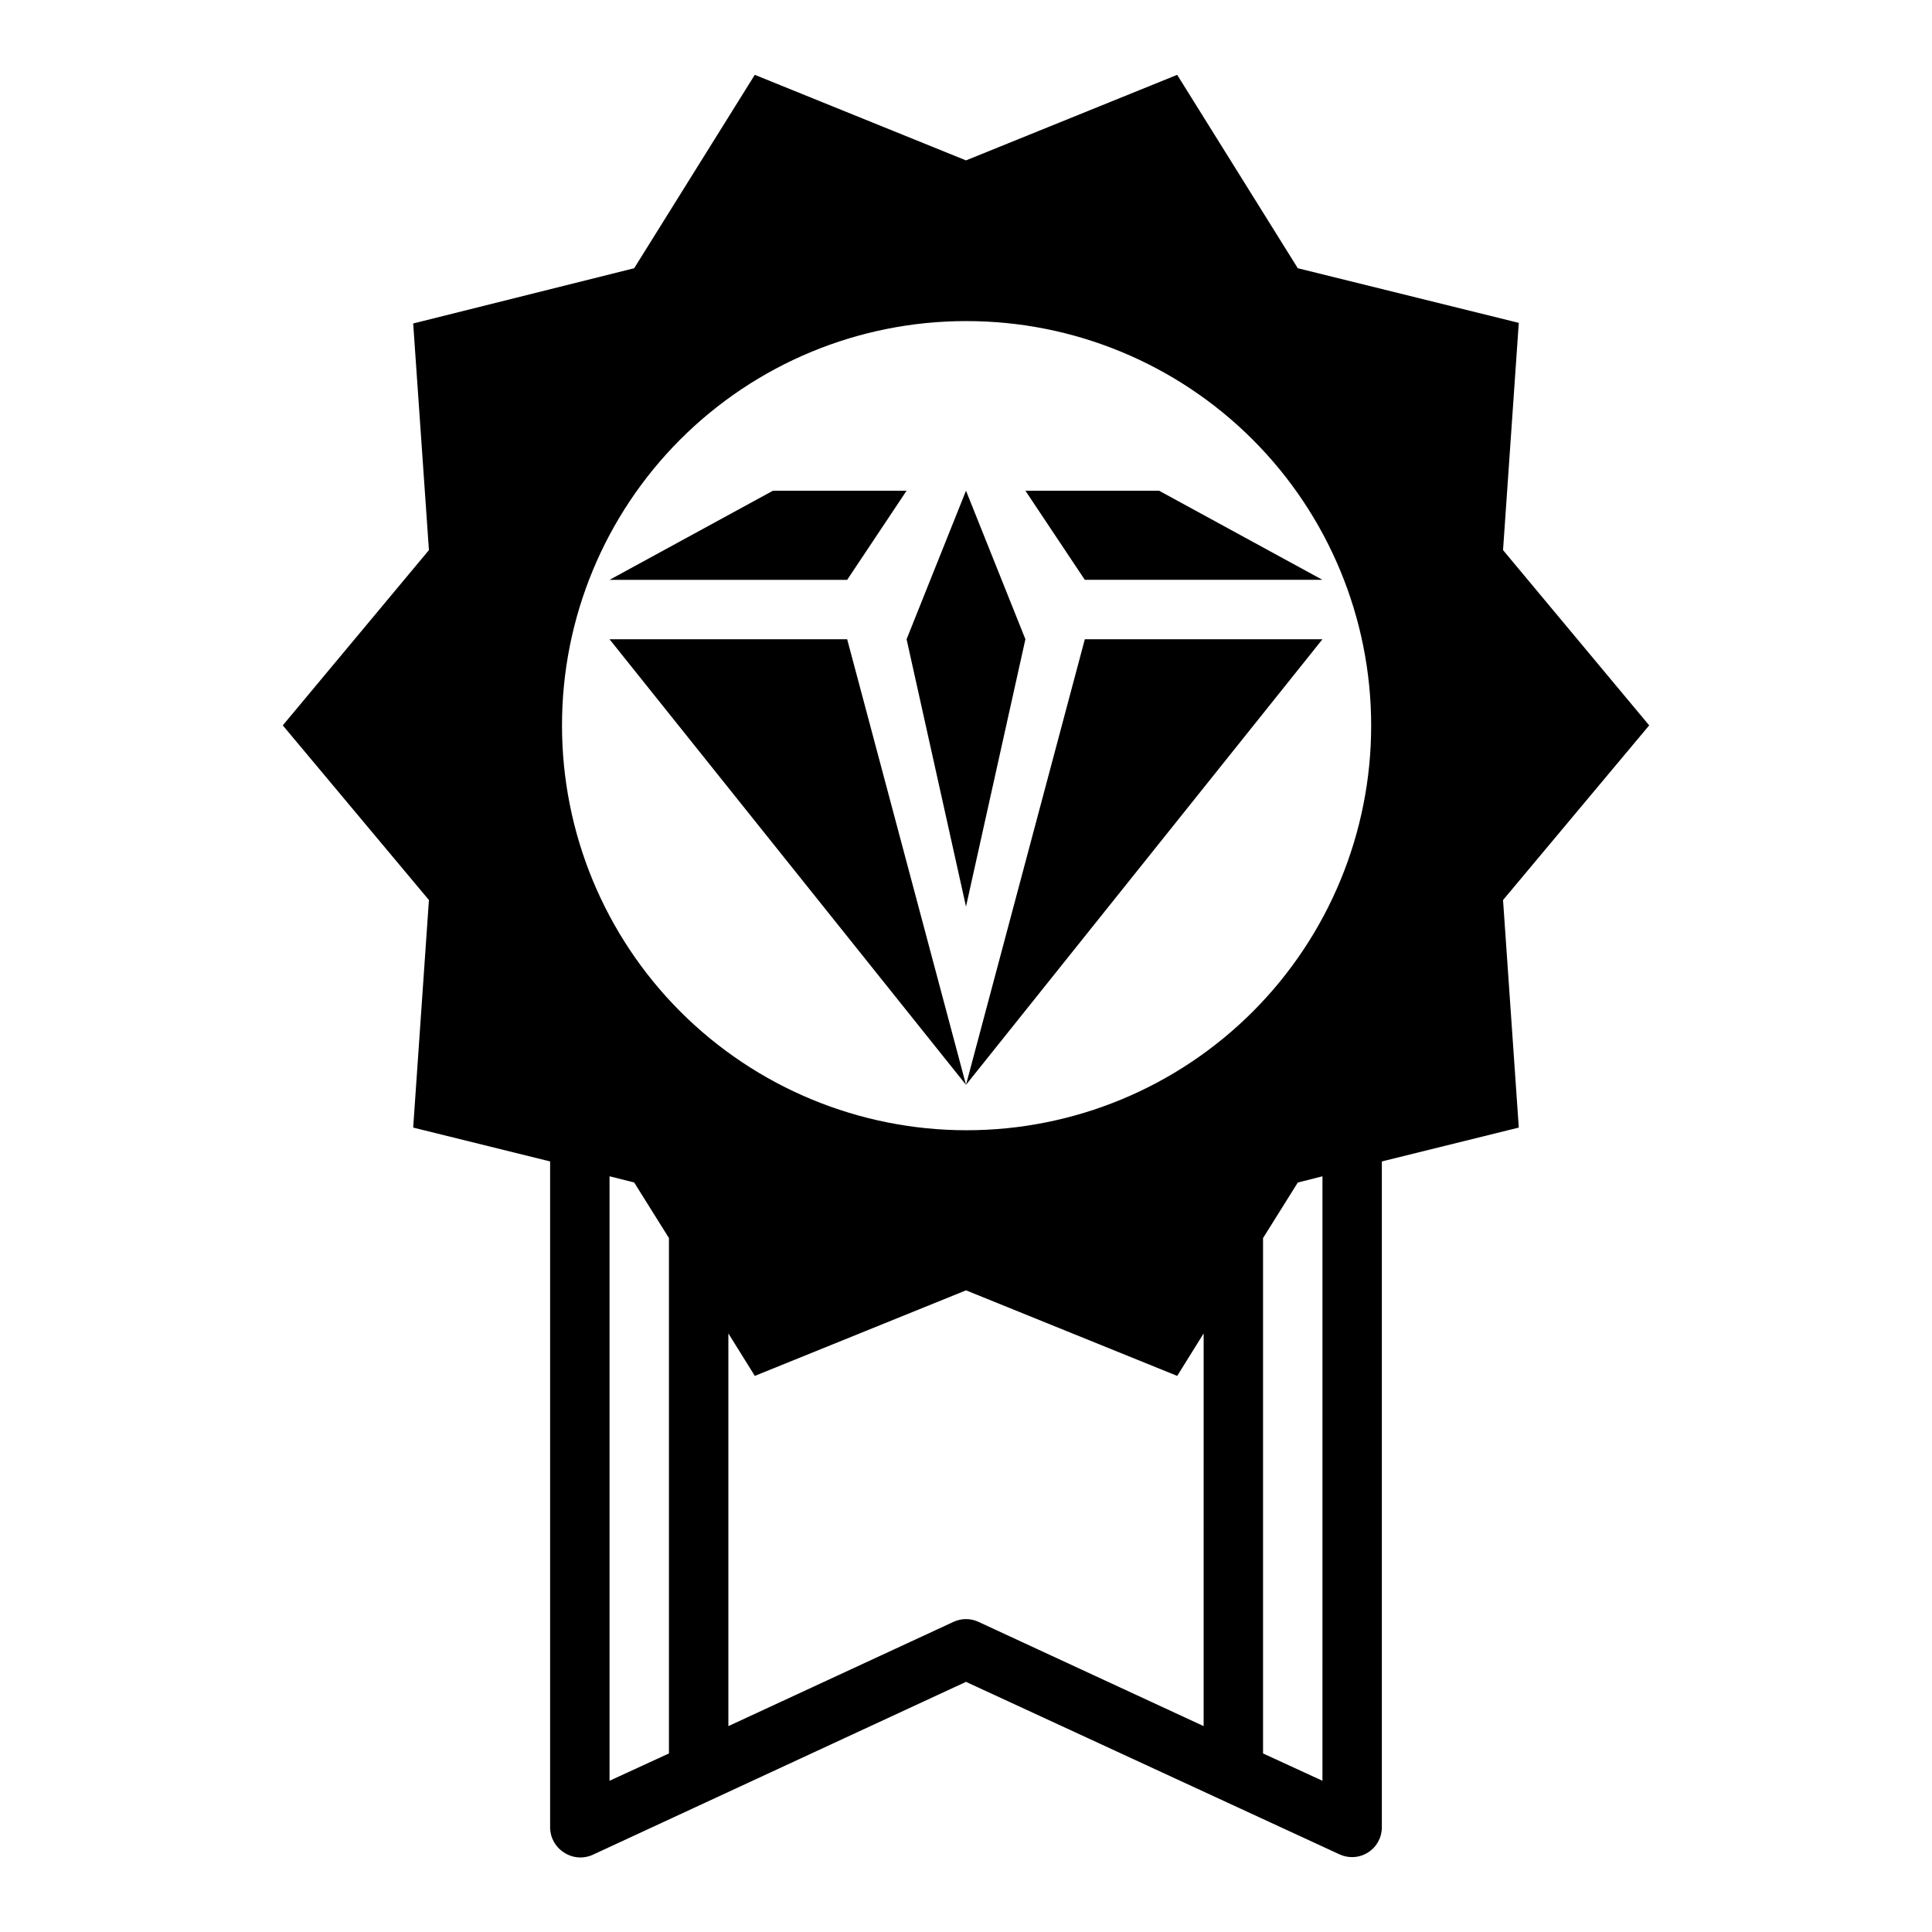<?xml version="1.0" encoding="UTF-8"?>
<!-- Uploaded to: ICON Repo, www.iconrepo.com, Generator: ICON Repo Mixer Tools -->
<svg fill="#000000" width="800px" height="800px" version="1.1" viewBox="144 144 512 512" xmlns="http://www.w3.org/2000/svg">
 <g>
  <path d="m368.51 313.41h-62.977l94.465 118.08z"/>
  <path d="m384.25 274.05h-35.422l-43.297 23.617h62.977z"/>
  <path d="m494.46 297.66-43.293-23.617h-35.426l15.746 23.617z"/>
  <path d="m431.49 313.41-31.488 118.08 94.461-118.08z"/>
  <path d="m257.67 382.52-4.172 60.301 36.289 8.973v176.49c0.004 2.676 1.371 5.164 3.621 6.609 2.336 1.582 5.34 1.793 7.875 0.551l98.715-45.734 99.031 45.738-0.004-0.004c1.039 0.473 2.168 0.715 3.309 0.711 1.508-0.004 2.984-0.441 4.25-1.262 2.254-1.445 3.617-3.934 3.621-6.609v-176.49l36.289-8.973-4.172-60.301 38.73-46.289-38.73-46.445 4.172-60.223-58.566-14.48-31.961-51.25-55.969 22.672-55.973-22.672-31.961 51.25-58.566 14.641 4.172 60.062-38.73 46.445zm63.605 226.16-15.742 7.242v-160.2l6.535 1.652 9.207 14.719zm141.7-7.242-59.672-27.629 0.004-0.004c-2.098-0.969-4.516-0.969-6.613 0l-59.668 27.633v-104.07l7.008 11.258 55.969-22.672 55.969 22.672 7.008-11.258zm31.488 14.484-15.742-7.242v-136.58l9.211-14.719 6.535-1.652zm-94.461-386.83c28.449-0.043 55.746 11.223 75.887 31.32 20.137 20.094 31.465 47.367 31.484 75.816 0.023 28.449-11.266 55.742-31.375 75.867-20.109 20.121-47.391 31.43-75.84 31.43s-55.734-11.309-75.844-31.43c-20.109-20.125-31.395-47.418-31.375-75.867-0.02-28.406 11.25-55.656 31.332-75.754 20.078-20.094 47.32-31.383 75.73-31.383z"/>
  <path d="m400 384.25 15.742-70.848-15.742-39.359-15.746 39.359z"/>
 </g>
</svg>